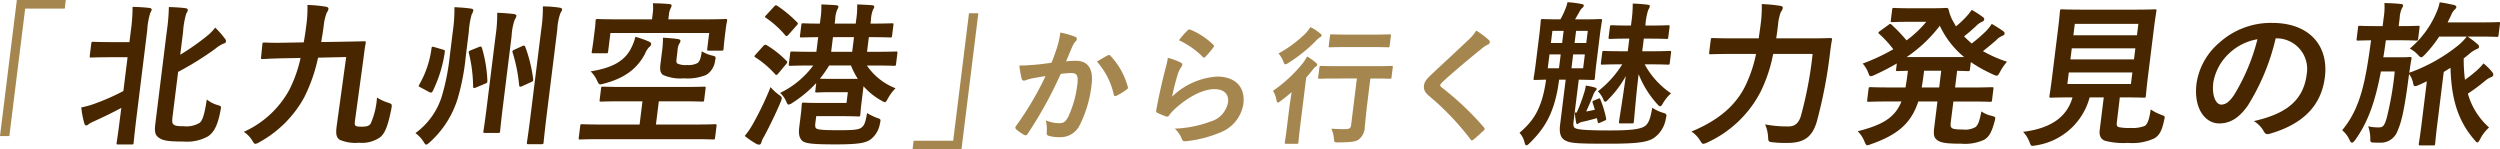 <svg xmlns="http://www.w3.org/2000/svg" width="367.284" height="21.935" viewBox="0 0 367.284 21.935"><g transform="translate(-75.402 -20.592)"><path d="M85.066,20.592l-.156,1.26H79.1L76.775,40.581H75.4l2.477-19.989Z" fill="#a5864f"/><path d="M94.629,25.08a24.6,24.6,0,0,0,.248-3.48c.89.023,1.708.068,2.476.16.225.023.349.137.335.252a1.311,1.311,0,0,1-.2.458,10.155,10.155,0,0,0-.452,2.542L95.463,37.741c-.3,2.45-.411,3.687-.428,3.824-.029.229-.054.252-.283.252H92.761c-.229,0-.25-.023-.221-.252.02-.16.216-1.374.52-3.824l.162-1.3c-1.425.778-2.857,1.442-4.047,1.992a4.111,4.111,0,0,0-.735.388.626.626,0,0,1-.391.206c-.115,0-.192-.114-.261-.3a13.229,13.229,0,0,1-.44-2.358,12.074,12.074,0,0,0,2.039-.573,32.5,32.5,0,0,0,4.141-1.832L94.144,29h-2.4c-2.083,0-2.776.047-2.913.047-.252,0-.272-.024-.243-.252l.224-1.81c.028-.229.054-.251.306-.251.137,0,.818.045,2.9.045h2.4Zm6.147,12.456c-.111.893-.1,1.167.13,1.35s.541.252,1.479.252a3.821,3.821,0,0,0,2.351-.5c.458-.366.752-1.442,1.044-3.434a4.547,4.547,0,0,0,1.592.824c.552.161.552.161.43.779-.436,2.4-1.073,3.3-1.848,3.823a6.378,6.378,0,0,1-3.618.756c-2.22,0-3.027-.137-3.614-.572-.461-.344-.667-.71-.5-2.038l1.669-13.463a29.643,29.643,0,0,0,.32-3.686c.866.023,1.639.068,2.383.16.272.023.421.114.395.321a1.029,1.029,0,0,1-.217.458,11.921,11.921,0,0,0-.472,2.7l-.417,3.366a35,35,0,0,0,3.86-2.7,7.224,7.224,0,0,0,1.28-1.282,13.213,13.213,0,0,1,1.443,1.649.5.5,0,0,1,.13.435c-.017.137-.186.206-.378.274a4.557,4.557,0,0,0-1.192.756,45.579,45.579,0,0,1-5.455,3.388Z" fill="#482700"/><path d="M122.13,29.064a24.055,24.055,0,0,1-2.026,5.815,16.61,16.61,0,0,1-6.585,6.595,1.561,1.561,0,0,1-.6.252c-.137,0-.238-.115-.427-.435a4.012,4.012,0,0,0-1.277-1.328A14.266,14.266,0,0,0,117.9,33.8a19.385,19.385,0,0,0,1.658-4.694l-2.432.046c-2.111.045-2.921.114-3.15.114s-.249-.023-.217-.275l.186-1.877c.031-.252.057-.275.309-.275.229,0,1.022.069,3.133.023l2.638-.046q.208-1.134.375-2.473a18.657,18.657,0,0,0,.169-3.022,19.43,19.43,0,0,1,2.692.252c.335.069.412.183.395.32a1.364,1.364,0,0,1-.254.573,7.479,7.479,0,0,0-.444,1.923c-.1.824-.247,1.626-.364,2.381l2.935-.045c2.455-.046,3.282-.069,3.4-.069.206,0,.226.023.2.252-.128.664-.23,1.488-.324,2.244l-1.247,9.135c-.054.435-.056.642.067.756.1.091.277.16.827.16.824,0,1.133-.091,1.4-.435a11.321,11.321,0,0,0,.935-3.847,6.963,6.963,0,0,0,1.557.733c.681.229.681.229.544.962-.472,2.335-.863,3.457-1.583,4.1a4.662,4.662,0,0,1-3.172.847,5.852,5.852,0,0,1-2.831-.435c-.438-.343-.621-.71-.425-2.107l1.383-10.05Z" fill="#482700"/><path d="M143.828,28.881a33.282,33.282,0,0,1-1.176,6.159,14.263,14.263,0,0,1-4.119,6.457c-.257.229-.408.343-.523.343s-.192-.114-.364-.389a4.625,4.625,0,0,0-1.211-1.305,10.593,10.593,0,0,0,3.834-5.267,32.4,32.4,0,0,0,1.2-5.975l.468-3.778a21.987,21.987,0,0,0,.225-3.48c.887.045,1.637.091,2.4.206.317.023.392.16.375.3a1.666,1.666,0,0,1-.226.527,11.856,11.856,0,0,0-.432,2.564ZM140.54,27.9c.243.069.237.115.206.367a19.4,19.4,0,0,1-1.76,5.7c-.12.23-.242.3-.543.138l-1.331-.71c-.238-.114-.232-.16-.115-.366A14.544,14.544,0,0,0,138.8,27.69c.031-.252.079-.274.412-.183Zm5.246-.412c.218-.091.332-.091.418.138a19.59,19.59,0,0,1,.8,4.785c.012.275-.019.343-.286.458l-1.424.595c-.314.137-.374.068-.386-.206a21.462,21.462,0,0,0-.614-4.831c-.066-.207-.052-.321.237-.435ZM148.2,25.95a21.618,21.618,0,0,0,.248-3.48c.867.023,1.659.092,2.449.183.2.023.4.137.378.275a1.484,1.484,0,0,1-.251.55,8.493,8.493,0,0,0-.461,2.426l-1.291,10.418c-.287,2.312-.378,3.411-.4,3.549-.028.229-.054.252-.283.252h-1.922c-.252,0-.272-.023-.244-.252.02-.161.2-1.237.483-3.526Zm3.946,1.4c.218-.092.332-.092.421.114a21.215,21.215,0,0,1,1.158,4.694c.051.321-.023.366-.266.481l-1.358.618c-.315.137-.4.091-.435-.183a22.864,22.864,0,0,0-.946-4.739c-.089-.207-.032-.3.188-.413Zm2.765-2.359a21.485,21.485,0,0,0,.245-3.457,16.543,16.543,0,0,1,2.449.183c.2.023.4.115.375.3-.025.206-.154.321-.245.5a8.495,8.495,0,0,0-.461,2.427L155.69,37.7c-.3,2.45-.411,3.686-.428,3.824-.029.229-.054.251-.283.251h-1.923c-.252,0-.272-.022-.243-.251.017-.138.216-1.374.52-3.824Z" fill="#482700"/><path d="M163.561,41.039c-2.06,0-2.775.045-2.912.045-.229,0-.249-.022-.221-.251l.219-1.764c.025-.205.051-.229.28-.229.137,0,.841.046,2.9.046h5.539l.423-3.411h-2.907c-2.22,0-3,.046-3.141.046-.252,0-.272-.023-.244-.252l.21-1.694c.029-.23.054-.252.306-.252.137,0,.91.046,3.13.046h8.537c2.221,0,3.005-.046,3.142-.046.252,0,.271.022.243.252l-.21,1.694c-.028.229-.054.252-.306.252-.137,0-.909-.046-3.13-.046h-3.227l-.423,3.411h5.768c2.06,0,2.775-.046,2.912-.046.229,0,.249.024.224.229l-.218,1.764c-.029.229-.055.251-.284.251-.137,0-.841-.045-2.9-.045Zm7.2-14.333c.2.091.318.206.3.389-.019.16-.1.275-.331.458a3.188,3.188,0,0,0-.577.962c-1.134,2.129-2.938,3.571-6.081,4.373-.615.16-.664.183-.933-.412a4.407,4.407,0,0,0-.971-1.4c3.361-.527,5.1-1.626,6-3.5a7.406,7.406,0,0,0,.585-1.58A15.559,15.559,0,0,1,170.762,26.706Zm8.211-3.275c2.106,0,2.867-.045,3.027-.045.229,0,.249.023.218.275-.017.137-.109.5-.174,1.03l-.1.8c-.227,1.832-.221,2.152-.235,2.267-.032.252-.057.274-.286.274h-1.9c-.229,0-.249-.022-.218-.274l.287-2.313H165.082l-.335,2.7c-.031.252-.057.275-.286.275h-1.9c-.229,0-.249-.023-.218-.275.017-.137.105-.481.346-2.427l.094-.756c.1-.778.1-1.167.116-1.3.031-.252.057-.275.286-.275.16,0,.91.045,3.015.045h4.99l.088-.709a6.649,6.649,0,0,0,.044-1.649c.847,0,1.642.046,2.435.115.226.022.329.114.312.251a1.74,1.74,0,0,1-.168.436,2.256,2.256,0,0,0-.22.847l-.088.709Zm-4.16,5.679c-.06.481-.065.709.127.824a2.926,2.926,0,0,0,1.439.206,2.734,2.734,0,0,0,1.525-.3c.3-.251.48-.732.6-1.717a4.955,4.955,0,0,0,1.479.618c.6.138.619.183.479.756A2.823,2.823,0,0,1,179.15,31.6a7.219,7.219,0,0,1-3.244.5,6.365,6.365,0,0,1-3.1-.5c-.375-.3-.487-.687-.376-1.58l.212-1.716a13.951,13.951,0,0,0,.156-2.176c.818.046,1.633.115,2.24.206.223.046.349.138.332.275a.915.915,0,0,1-.191.435,2.4,2.4,0,0,0-.242,1.031Z" fill="#482700"/><path d="M186.008,38.817a46,46,0,0,0,2.6-5.426,6.971,6.971,0,0,0,1.191,1.1c.358.252.481.366.455.573a2.545,2.545,0,0,1-.182.549c-.62,1.489-1.573,3.457-2.407,5.014a3.2,3.2,0,0,0-.408.894c-.046.183-.154.32-.315.32a.929.929,0,0,1-.42-.114,11.888,11.888,0,0,1-1.71-1.168A10.967,10.967,0,0,0,186.008,38.817Zm1.536-11.47c.186-.206.3-.229.5-.115a14.6,14.6,0,0,1,2.937,2.335c.12.138.112.207-.077.436l-1.154,1.373c-.134.161-.212.229-.28.229a.27.27,0,0,1-.192-.114,14.092,14.092,0,0,0-2.9-2.473c-.192-.114-.183-.183.054-.435Zm1.563-5.77c.237-.252.283-.252.475-.138a17.825,17.825,0,0,1,2.926,2.428c.083.069.12.136.115.183a.626.626,0,0,1-.2.3l-1.171,1.328c-.238.252-.309.275-.472.115a13.973,13.973,0,0,0-2.861-2.587c-.169-.115-.189-.138.048-.39ZM195.315,32.8a18.275,18.275,0,0,1-3.471,2.885,1.476,1.476,0,0,1-.583.275c-.137,0-.212-.138-.372-.5a3.47,3.47,0,0,0-.88-1.214,13.208,13.208,0,0,0,4.871-4.03H194.7c-2.243,0-3.05.047-3.187.047-.229,0-.249-.024-.218-.275l.193-1.557c.032-.252.057-.275.286-.275.138,0,.933.046,3.176.046h.389l.267-2.152c-1.674.022-2.317.045-2.432.045-.252,0-.272-.023-.246-.229l.2-1.6c.028-.229.054-.253.305-.253.115,0,.75.047,2.421.047l.065-.527a12.08,12.08,0,0,0,.147-2.29c.683.023,1.593.069,2.206.115.2.023.326.137.315.229a.971.971,0,0,1-.16.366,4.066,4.066,0,0,0-.322,1.488l-.077.619h3.09l.065-.527a12,12,0,0,0,.147-2.29c.706.023,1.616.069,2.206.115.2.023.326.137.315.229a.94.94,0,0,1-.16.366,4.088,4.088,0,0,0-.322,1.488l-.077.619h.046c2.175,0,2.958-.047,3.1-.047.229,0,.249.024.22.253l-.2,1.6c-.026.206-.052.229-.28.229-.161,0-.933-.045-3.13-.045l-.267,2.152h1.075c2.244,0,3.05-.046,3.188-.046.206,0,.226.023.194.275l-.192,1.557c-.032.251-.058.275-.264.275-.137,0-.932-.047-3.175-.047h-.847a9.043,9.043,0,0,0,4.209,3.344,6.567,6.567,0,0,0-1.126,1.511c-.205.366-.294.526-.454.526a1.284,1.284,0,0,1-.5-.229,9.789,9.789,0,0,1-2.623-2.106l-.3,2.45c-.136,1.1-.153,1.6-.167,1.717-.031.252-.057.275-.309.275-.114,0-.726-.046-2.191-.046h-3.983l-.1.779c-.057.457-.1.8.061.984.223.229,1.016.3,3.328.3,2.426,0,3.009-.091,3.418-.435.386-.342.523-.709.762-2.083a9.916,9.916,0,0,0,1.4.687c.616.206.662.206.488.871a3.648,3.648,0,0,1-1.311,2.266c-.735.572-1.836.778-5.2.778-3.5,0-4.515-.137-4.941-.572s-.513-1.031-.388-2.038l.235-1.9c.1-.847.1-1.214.124-1.374.029-.229.055-.252.283-.252.161,0,.819.046,2.215.046h4.074l.2-1.58h-2.426c-1.511,0-1.974.046-2.112.046-.252,0-.272-.023-.243-.252Zm6.119-.618a11.04,11.04,0,0,1-1.015-1.97h-3.2a18.792,18.792,0,0,1-1.363,1.947c.252,0,.8.023,1.92.023Zm-.834-3.984.267-2.152h-3.09l-.267,2.152Z" fill="#482700"/><path d="M209.469,42.527l.156-1.259h5.814l2.321-18.73h1.374l-2.478,19.989Z" fill="#a5864f"/><path d="M230.737,27.45a13.575,13.575,0,0,0,.445-2.076,12.43,12.43,0,0,1,2.168.617.339.339,0,0,1,.253.374.456.456,0,0,1-.166.281,2.757,2.757,0,0,0-.462.71c-.338.767-.611,1.459-.952,2.245a14.16,14.16,0,0,1,1.469-.076c1.758,0,2.564,1.2,2.284,3.46a17.44,17.44,0,0,1-1.755,6,3.114,3.114,0,0,1-2.743,1.757,5.88,5.88,0,0,1-1.827-.2c-.215-.075-.306-.244-.271-.524a5.086,5.086,0,0,0-.14-1.739,5.234,5.234,0,0,0,2.006.411c.618,0,.926-.224,1.32-.991a15.584,15.584,0,0,0,1.305-4.638c.165-1.328-.027-1.739-.851-1.739a12.718,12.718,0,0,0-1.587.131,59.8,59.8,0,0,1-4.85,8.789c-.143.243-.3.281-.507.169a7.253,7.253,0,0,1-1.189-.823.337.337,0,0,1-.115-.28.4.4,0,0,1,.1-.206,45.968,45.968,0,0,0,4.333-7.331c-.744.112-1.357.224-1.873.318a6,6,0,0,0-1.066.3c-.274.093-.493.056-.569-.243a15.76,15.76,0,0,1-.341-1.927c.823,0,1.654-.056,2.486-.131.795-.074,1.5-.168,2.242-.28C230.315,28.74,230.527,28.085,230.737,27.45ZM238.2,28.7c.14-.075.229-.038.344.093a10.638,10.638,0,0,1,2.542,4.544.288.288,0,0,1-.122.374,8.989,8.989,0,0,1-1.518.936c-.2.093-.384.075-.412-.15a10.827,10.827,0,0,0-2.468-4.844A18.4,18.4,0,0,1,238.2,28.7Z" fill="#a5864f"/><path d="M248.84,29.769c.194.093.274.205.255.355a.617.617,0,0,1-.128.28,4.043,4.043,0,0,0-.5.992,33.528,33.528,0,0,0-.871,3.4,10.427,10.427,0,0,1,6.615-2.954c2.731,0,4.161,1.589,3.862,4a5.377,5.377,0,0,1-3.344,4.189,17.826,17.826,0,0,1-4.949,1.29c-.418.056-.584.038-.718-.243a4,4,0,0,0-1.075-1.589,16.7,16.7,0,0,0,5.274-1.048,3.6,3.6,0,0,0,2.558-2.824c.125-1.01-.4-1.926-2.006-1.926-1.646,0-3.761,1.066-5.74,2.843a6.14,6.14,0,0,0-.932,1.028c-.136.187-.21.187-.446.131a11.307,11.307,0,0,1-1.21-.505c-.178-.075-.248-.112-.216-.374.382-2.169.9-4.376,1.329-6.041a12.447,12.447,0,0,0,.377-1.682A9.259,9.259,0,0,1,248.84,29.769Zm1.054-4.732a.34.34,0,0,1,.367-.093,10.4,10.4,0,0,1,3.391,2.225c.084.075.115.131.106.206a.607.607,0,0,1-.122.224,14.717,14.717,0,0,1-1.116,1.31.394.394,0,0,1-.224.149c-.075,0-.127-.037-.209-.131A12.584,12.584,0,0,0,248.61,26.5,12.3,12.3,0,0,1,249.894,25.037Z" fill="#a5864f"/><path d="M264.816,36.463c.081-.653.235-1.589.346-2.337-.523.449-1.044.879-1.6,1.291-.206.149-.33.243-.423.243-.113,0-.155-.113-.214-.393a3.531,3.531,0,0,0-.508-1.328,20.971,20.971,0,0,0,4.4-4.077,10.872,10.872,0,0,0,.625-.972,9.373,9.373,0,0,1,1.29.916c.15.15.2.224.183.337a.333.333,0,0,1-.157.2,1.558,1.558,0,0,0-.446.43c-.331.412-.663.823-1.011,1.216l-.895,7.219c-.185,1.5-.236,2.207-.248,2.3-.023.187-.044.206-.231.206h-1.59c-.187,0-.2-.019-.18-.206.014-.112.137-.8.322-2.3Zm4.522-10.977c.152.131.237.2.22.337s-.137.2-.317.3a3.207,3.207,0,0,0-.57.524,22.124,22.124,0,0,1-4.007,3.2.931.931,0,0,1-.435.187c-.131,0-.189-.131-.3-.429a3.7,3.7,0,0,0-.7-1.16,17.816,17.816,0,0,0,4.04-3.011,6.371,6.371,0,0,0,.649-.86A7.389,7.389,0,0,1,269.338,25.486Zm2.433,6.639c-1.778,0-2.4.038-2.531.038-.187,0-.2-.019-.18-.206l.183-1.478c.023-.187.045-.206.232-.206.13,0,.743.038,2.52.038h5.351c1.777,0,2.4-.038,2.492-.038.187,0,.2.019.181.206l-.184,1.478c-.023.187-.044.206-.231.206-.093,0-.706-.038-2.483-.038h-.393l-.438,3.535c-.207,1.664-.28,2.711-.382,3.534a2.346,2.346,0,0,1-.868,1.87c-.456.356-1.176.431-3.011.449-.6,0-.6.019-.658-.58a4.231,4.231,0,0,0-.383-1.439c.76.055,1.319.074,2.011.074.636,0,.84-.13.9-.6l.849-6.845Zm1.32-4.619c-1.646,0-2.212.037-2.3.037-.187,0-.2-.019-.181-.206l.186-1.5c.023-.187.044-.2.231-.2.093,0,.65.037,2.3.037h3.891c1.666,0,2.213-.037,2.325-.037.206,0,.222.018.2.2l-.186,1.5c-.023.187-.044.206-.249.206-.113,0-.651-.037-2.316-.037Z" fill="#a5864f"/><path d="M294.166,26.5a.4.4,0,0,1,.112.3.439.439,0,0,1-.305.355,4.192,4.192,0,0,0-.979.655c-1.788,1.44-4.084,3.366-5.71,4.862-.194.206-.283.318-.294.412-.014.112.049.206.2.337a43.1,43.1,0,0,1,6.229,5.891.393.393,0,0,1,.1.242c-.01.076-.054.132-.159.225-.488.467-1.1,1.01-1.451,1.29-.123.094-.205.15-.28.15s-.124-.056-.2-.168a39.18,39.18,0,0,0-6.026-6.321c-.643-.543-.873-.954-.8-1.572s.465-1.028,1.121-1.645c1.8-1.72,3.548-3.273,5.375-5.031a6.422,6.422,0,0,0,1.184-1.4A12.449,12.449,0,0,1,294.166,26.5Z" fill="#a5864f"/><path d="M306.586,38.406c-.1.8.041.961.393,1.076.438.16,1.591.274,4.887.274,3.181,0,4.578-.183,5.232-.664.584-.458.8-1.282,1.042-2.678a5.791,5.791,0,0,0,1.534.732c.6.161.63.275.464.871a4.3,4.3,0,0,1-1.748,2.838c-1.023.687-2.806.848-6.72.848-4.073,0-5.4-.046-6.131-.39-.764-.3-1.114-.984-.938-2.4l.82-6.617h-.961c-.619,4.809-2.1,7.121-4.285,9.273-.237.252-.389.367-.526.367-.114,0-.192-.115-.255-.344a3.1,3.1,0,0,0-.754-1.488c1.821-1.58,3.29-3.274,3.9-7.808-1.079.023-1.494.046-1.608.046-.229,0-.249-.023-.221-.252.02-.16.143-.778.324-2.244l.491-3.961c.182-1.465.215-2.106.232-2.244.029-.228.054-.251.283-.251.138,0,.773.045,2.558.045h.046a10.181,10.181,0,0,0,.611-1.236,6.364,6.364,0,0,0,.433-1.282,14.419,14.419,0,0,1,2.118.275c.2.045.286.091.269.229a.463.463,0,0,1-.226.343,1.608,1.608,0,0,0-.385.527c-.26.435-.443.8-.669,1.144h1.19c1.786,0,2.386-.045,2.547-.045.229,0,.249.023.22.251-.017.138-.142.779-.324,2.244l-.49,3.961c-.182,1.466-.216,2.107-.233,2.244-.028.229-.054.252-.283.252-.16,0-.684-.023-2.077-.046Zm-2.148-7.785.253-2.038h-1.648l-.253,2.038Zm.46-3.709.222-1.786h-1.649l-.221,1.786Zm3.341,1.671h-1.717l-.252,2.038h1.716Zm-1.288-3.457-.222,1.786h1.717l.221-1.786Zm3.225,9.983c.241-.092.266-.115.352.114a15.41,15.41,0,0,1,.83,2.725c.037.252.011.275-.254.389l-.63.275c-.288.114-.311.114-.349-.138l-.118-.526c-.712.206-1.421.389-2.056.526a1.829,1.829,0,0,0-.624.229.362.362,0,0,1-.22.114c-.091,0-.129-.067-.152-.251a10.3,10.3,0,0,1-.187-1.442h.275A23.147,23.147,0,0,0,308.1,34.33a6.382,6.382,0,0,0,.282-1.168,9.729,9.729,0,0,1,1.382.3c.133.046.215.115.2.229a.4.4,0,0,1-.169.252,2.178,2.178,0,0,0-.325.6c-.234.594-.628,1.556-1.033,2.426.42-.068.867-.16,1.267-.252-.1-.343-.193-.664-.313-.984-.06-.252-.035-.275.209-.39Zm4.884-11.151a19.806,19.806,0,0,0,.215-2.839,21.154,21.154,0,0,1,2.154.16c.229,0,.375.115.361.229a1.34,1.34,0,0,1-.222.5,8.552,8.552,0,0,0-.428,2.335h.8c1.808,0,2.386-.045,2.523-.045.229,0,.249.022.218.275l-.185,1.487c-.028.23-.054.252-.283.252-.137,0-.7-.045-2.512-.045h-.8l-.23,1.854h1.259c1.946,0,2.615-.045,2.752-.045.229,0,.249.022.221.252l-.187,1.51c-.029.229-.054.252-.283.252-.138,0-.8-.046-2.741-.046h-.664a12.064,12.064,0,0,0,3.867,4.259,6.25,6.25,0,0,0-1.132,1.374c-.206.366-.317.527-.454.527-.115,0-.261-.115-.461-.344a14.406,14.406,0,0,1-2.708-4.373c-.372,3-.615,6.25-.706,6.983-.028.229-.054.252-.26.252h-1.693c-.229,0-.249-.023-.221-.252.1-.778.608-3.8.992-6.708a14.844,14.844,0,0,1-2.577,3.434q-.283.344-.455.343c-.091,0-.192-.114-.258-.32a3.693,3.693,0,0,0-.811-1.213,14.958,14.958,0,0,0,3.581-3.962h-.183c-1.922,0-2.592.046-2.729.046-.229,0-.249-.023-.221-.252l.187-1.51c.029-.23.054-.252.283-.252.138,0,.8.045,2.718.045h.756l.23-1.854h-.367c-1.739,0-2.294.045-2.431.045-.252,0-.272-.022-.244-.252l.185-1.487c.031-.253.057-.275.308-.275.137,0,.681.045,2.421.045h.366Z" fill="#482700"/><path d="M335.908,28.515a22.135,22.135,0,0,1-1.829,5.517,16.559,16.559,0,0,1-7.84,7.488,2.41,2.41,0,0,1-.575.206c-.183,0-.28-.138-.49-.481a4.228,4.228,0,0,0-1.277-1.328c3.933-1.626,6.514-3.8,7.961-6.8a19.882,19.882,0,0,0,1.532-4.6h-3.57c-2.2,0-2.959.045-3.073.045-.252,0-.272-.023-.244-.251l.233-1.878c.029-.229.054-.252.306-.252.114,0,.864.046,3.062.046h3.684c.082-.664.188-1.329.27-1.992a18.637,18.637,0,0,0,.171-3.045,23.16,23.16,0,0,1,2.67.251c.338.046.438.161.418.321a1.1,1.1,0,0,1-.277.573,6.9,6.9,0,0,0-.424,1.946c-.077.617-.159,1.282-.264,1.946h4.806c2.22,0,2.981-.046,3.142-.046.229,0,.268.046.24.275-.131.687-.227,1.465-.3,2.061a69.761,69.761,0,0,1-1.955,10.051c-.685,2.2-1.906,3-4.2,3.022A16.063,16.063,0,0,1,335.9,41.5c-.7-.069-.7-.092-.745-.825a5.182,5.182,0,0,0-.439-1.808,17.389,17.389,0,0,0,3.4.3c.846,0,1.481-.321,1.861-1.534a58.139,58.139,0,0,0,1.725-9.112Z" fill="#482700"/><path d="M361.99,38.589c-.053.434-.013.664.153.8.186.16.612.229,1.642.229a2.99,2.99,0,0,0,1.854-.366c.331-.275.58-.8.856-2.29a4.333,4.333,0,0,0,1.477.641c.6.161.641.184.475.779-.43,1.625-.813,2.312-1.553,2.747a6.725,6.725,0,0,1-3.367.573c-1.877,0-2.942-.092-3.485-.5-.524-.389-.614-.779-.472-1.924l.469-3.777h-2.815c-1.036,3.183-3.011,4.9-6.958,6.273a2.151,2.151,0,0,1-.523.161c-.183,0-.255-.161-.433-.573a4.429,4.429,0,0,0-.983-1.488c3.687-.938,5.469-2.015,6.424-4.373h-1.716c-2.175,0-2.935.045-3.073.045-.251,0-.272-.022-.243-.251l.2-1.649c.029-.229.055-.252.306-.252.138,0,.887.047,3.062.047h2.059c.086-.5.177-1.054.253-1.672l.1-.779c-.988.023-1.4.046-1.494.046-.251,0-.271-.023-.243-.252l.108-.87a35.182,35.182,0,0,1-3.277,1.694,1.747,1.747,0,0,1-.55.184c-.183,0-.251-.184-.406-.6a4.217,4.217,0,0,0-.783-1.259,29.17,29.17,0,0,0,4.5-2.106,15.95,15.95,0,0,0-2.036-2.222c-.1-.091-.164-.16-.155-.228.005-.046.082-.115.209-.207l1.257-.915c.226-.16.278-.206.464-.046a24.961,24.961,0,0,1,2.208,2.312,16.467,16.467,0,0,0,2.9-2.724h-2.564c-1.716,0-2.271.046-2.408.046-.252,0-.272-.024-.244-.252l.2-1.58c.028-.229.054-.252.306-.252.138,0,.681.046,2.4.046h3.158c1.282,0,1.929-.046,2.089-.046.206,0,.271.023.354.275a6.122,6.122,0,0,0,.81,1.968,4.568,4.568,0,0,0,.263.459A13.715,13.715,0,0,0,364.312,23a6.975,6.975,0,0,0,.76-.962,14.312,14.312,0,0,1,1.632,1.053c.189.138.221.252.206.366-.017.138-.122.252-.34.344a2.689,2.689,0,0,0-.855.618c-.542.5-1.083.985-1.766,1.511a14.67,14.67,0,0,0,1.128,1.053,23.457,23.457,0,0,0,2.181-1.9,6.712,6.712,0,0,0,.763-.984c.618.366,1.171.709,1.655,1.053.189.137.243.252.226.389s-.145.252-.337.32a2.491,2.491,0,0,0-.878.619c-.566.5-1.229,1.053-1.964,1.625a19.107,19.107,0,0,0,3.538,1.557,7.535,7.535,0,0,0-1,1.443c-.237.435-.325.6-.508.6a1.269,1.269,0,0,1-.507-.16,20.652,20.652,0,0,1-3.3-1.832l-.134,1.076c-.028.229-.054.252-.283.252-.114,0-.547-.023-1.6-.046l-.3,2.451h2.311c2.2,0,2.936-.047,3.1-.047.229,0,.249.023.221.252l-.2,1.649c-.028.229-.054.251-.283.251-.16,0-.887-.045-3.084-.045h-2.311Zm1.97-9.616a13.057,13.057,0,0,1-3.572-4.6,20.528,20.528,0,0,1-4.873,4.6Zm-3.666,4.465.3-2.451H358.08l-.1.779c-.074.595-.165,1.145-.254,1.672Z" fill="#482700"/><path d="M386.4,38.52c-.066.527.029.687.318.755a7.52,7.52,0,0,0,1.771.115,4.758,4.758,0,0,0,2.005-.3c.4-.275.66-.892.873-2.426a6.993,6.993,0,0,0,1.572.8c.546.206.546.206.407.778-.336,1.6-.707,2.2-1.4,2.656a7.6,7.6,0,0,1-3.908.687,10.63,10.63,0,0,1-3.416-.32c-.5-.229-.865-.6-.737-1.626l.587-4.739H382.4a9.66,9.66,0,0,1-7.9,7.051,2.739,2.739,0,0,1-.489.069c-.229,0-.284-.114-.456-.572a4.44,4.44,0,0,0-.937-1.488c4.114-.505,6.452-2.2,7.265-5.06h-.046c-2.22,0-2.958.045-3.1.045-.252,0-.272-.023-.244-.252.02-.159.171-1.007.392-2.793l.849-6.846c.227-1.831.286-2.679.306-2.839.028-.229.054-.252.306-.252.137,0,.909.046,3.13.046h7.37c2.2,0,2.981-.046,3.141-.046.229,0,.249.023.221.252-.02.16-.171,1.008-.4,2.839l-.849,6.846c-.221,1.786-.283,2.656-.3,2.793-.028.229-.054.252-.283.252-.16,0-.933-.045-3.13-.045h-.412Zm2.275-7.281h-9.338l-.21,1.695h9.338Zm.239-1.924.2-1.625h-9.338l-.2,1.625ZM380.219,24.1l-.208,1.671h9.339l.207-1.671Z" fill="#482700"/><path d="M409.726,26.225a32.224,32.224,0,0,1-4.085,9.868c-1.2,1.717-2.5,2.633-4.217,2.633-2.015,0-3.785-2.152-3.322-5.884a9.7,9.7,0,0,1,3.324-5.953,11.278,11.278,0,0,1,7.8-2.931c5.493,0,8.3,3.389,7.736,7.945-.528,4.259-3.264,6.937-8.083,8.334-.5.138-.692.046-.933-.412a4.049,4.049,0,0,0-1.423-1.442c3.981-.916,7.224-2.519,7.76-6.846a4.5,4.5,0,0,0-4.468-5.312Zm-6.845,2.221a7.568,7.568,0,0,0-2.31,4.236c-.261,2.106.441,3.274,1.151,3.274.594,0,1.135-.3,1.889-1.4a29.406,29.406,0,0,0,3.442-8.2A7.989,7.989,0,0,0,402.881,28.446Z" fill="#482700"/><path d="M437.354,29.178a24.31,24.31,0,0,0,.183,3.137,19.917,19.917,0,0,0,1.775-1.4,8.89,8.89,0,0,0,.949-1.007,7.542,7.542,0,0,1,1.3,1.305.456.456,0,0,1,.135.389c-.02.161-.148.275-.363.344a3.22,3.22,0,0,0-.92.595,28.315,28.315,0,0,1-2.445,1.809,10.374,10.374,0,0,0,3.115,4.969,5.785,5.785,0,0,0-1.34,1.762c-.174.3-.26.436-.374.436-.092,0-.2-.092-.355-.275-2.647-3.022-3.472-6.342-3.6-10.693l-.992.618-.951,7.67c-.23,1.855-.294,2.748-.309,2.863-.028.229-.054.251-.283.251h-1.9c-.228,0-.248-.022-.22-.251.017-.138.171-1.008.4-2.863l.78-6.3-1.19.55a1.544,1.544,0,0,1-.546.16c-.183,0-.232-.16-.315-.6a3.414,3.414,0,0,0-.563-1.191l-.031.252c-.635,4.946-1.065,6.754-1.639,8.059a2.616,2.616,0,0,1-2.6,1.786c-.343,0-.572,0-1.027-.023-.363-.022-.4-.068-.4-.641a5.318,5.318,0,0,0-.311-1.74,7.094,7.094,0,0,0,1.537.161c.663,0,.832-.253,1.168-1.305a47.2,47.2,0,0,0,1.2-6.915H425.19c-.8,4.235-1.829,7.372-3.789,10.074-.194.275-.345.389-.46.389s-.237-.114-.343-.366a4.084,4.084,0,0,0-1.1-1.466c2.74-3.274,3.442-7.28,4.246-13.211-1.307.023-1.791.046-1.9.046-.229,0-.249-.023-.218-.274l.2-1.649c.029-.229.054-.252.283-.252.138,0,.727.046,2.535.046h.8l.145-1.168a9.806,9.806,0,0,0,.115-2.221c.844.023,1.551.046,2.386.138.226.022.378.091.361.229a1.113,1.113,0,0,1-.191.435,3.928,3.928,0,0,0-.313,1.419l-.145,1.168h.274c1.831,0,2.432-.046,2.57-.046.229,0,.249.023.22.252l-.2,1.649c-.031.251-.057.274-.286.274-.137,0-.727-.046-2.558-.046h-1.9c-.13.871-.235,1.718-.377,2.5h2.517c.984,0,1.242-.045,1.379-.045.229,0,.269.045.241.274-.123.618-.2,1.236-.322,2.038a24.564,24.564,0,0,0,7.309-4.121,8.007,8.007,0,0,0,1.132-1.191h-4.051a17.559,17.559,0,0,1-2.089,2.633c-.263.275-.417.412-.555.412s-.257-.137-.5-.389a4.522,4.522,0,0,0-1.172-.893,14.1,14.1,0,0,0,3.937-5.358,6.632,6.632,0,0,0,.454-1.442c.787.114,1.433.252,2.08.389.243.069.389.183.372.321a.594.594,0,0,1-.225.343,2.114,2.114,0,0,0-.537.824l-.523,1.076h4.9c1.831,0,2.455-.045,2.569-.045.229,0,.249.023.221.252l-.207,1.671c-.029.229-.054.252-.283.252-.114,0-.727-.046-2.558-.046h-1.717a12.3,12.3,0,0,1,1.526,1.168.413.413,0,0,1,.158.389c-.011.092-.143.229-.38.3a4.634,4.634,0,0,0-1.149.778Z" fill="#482700"/></g></svg>